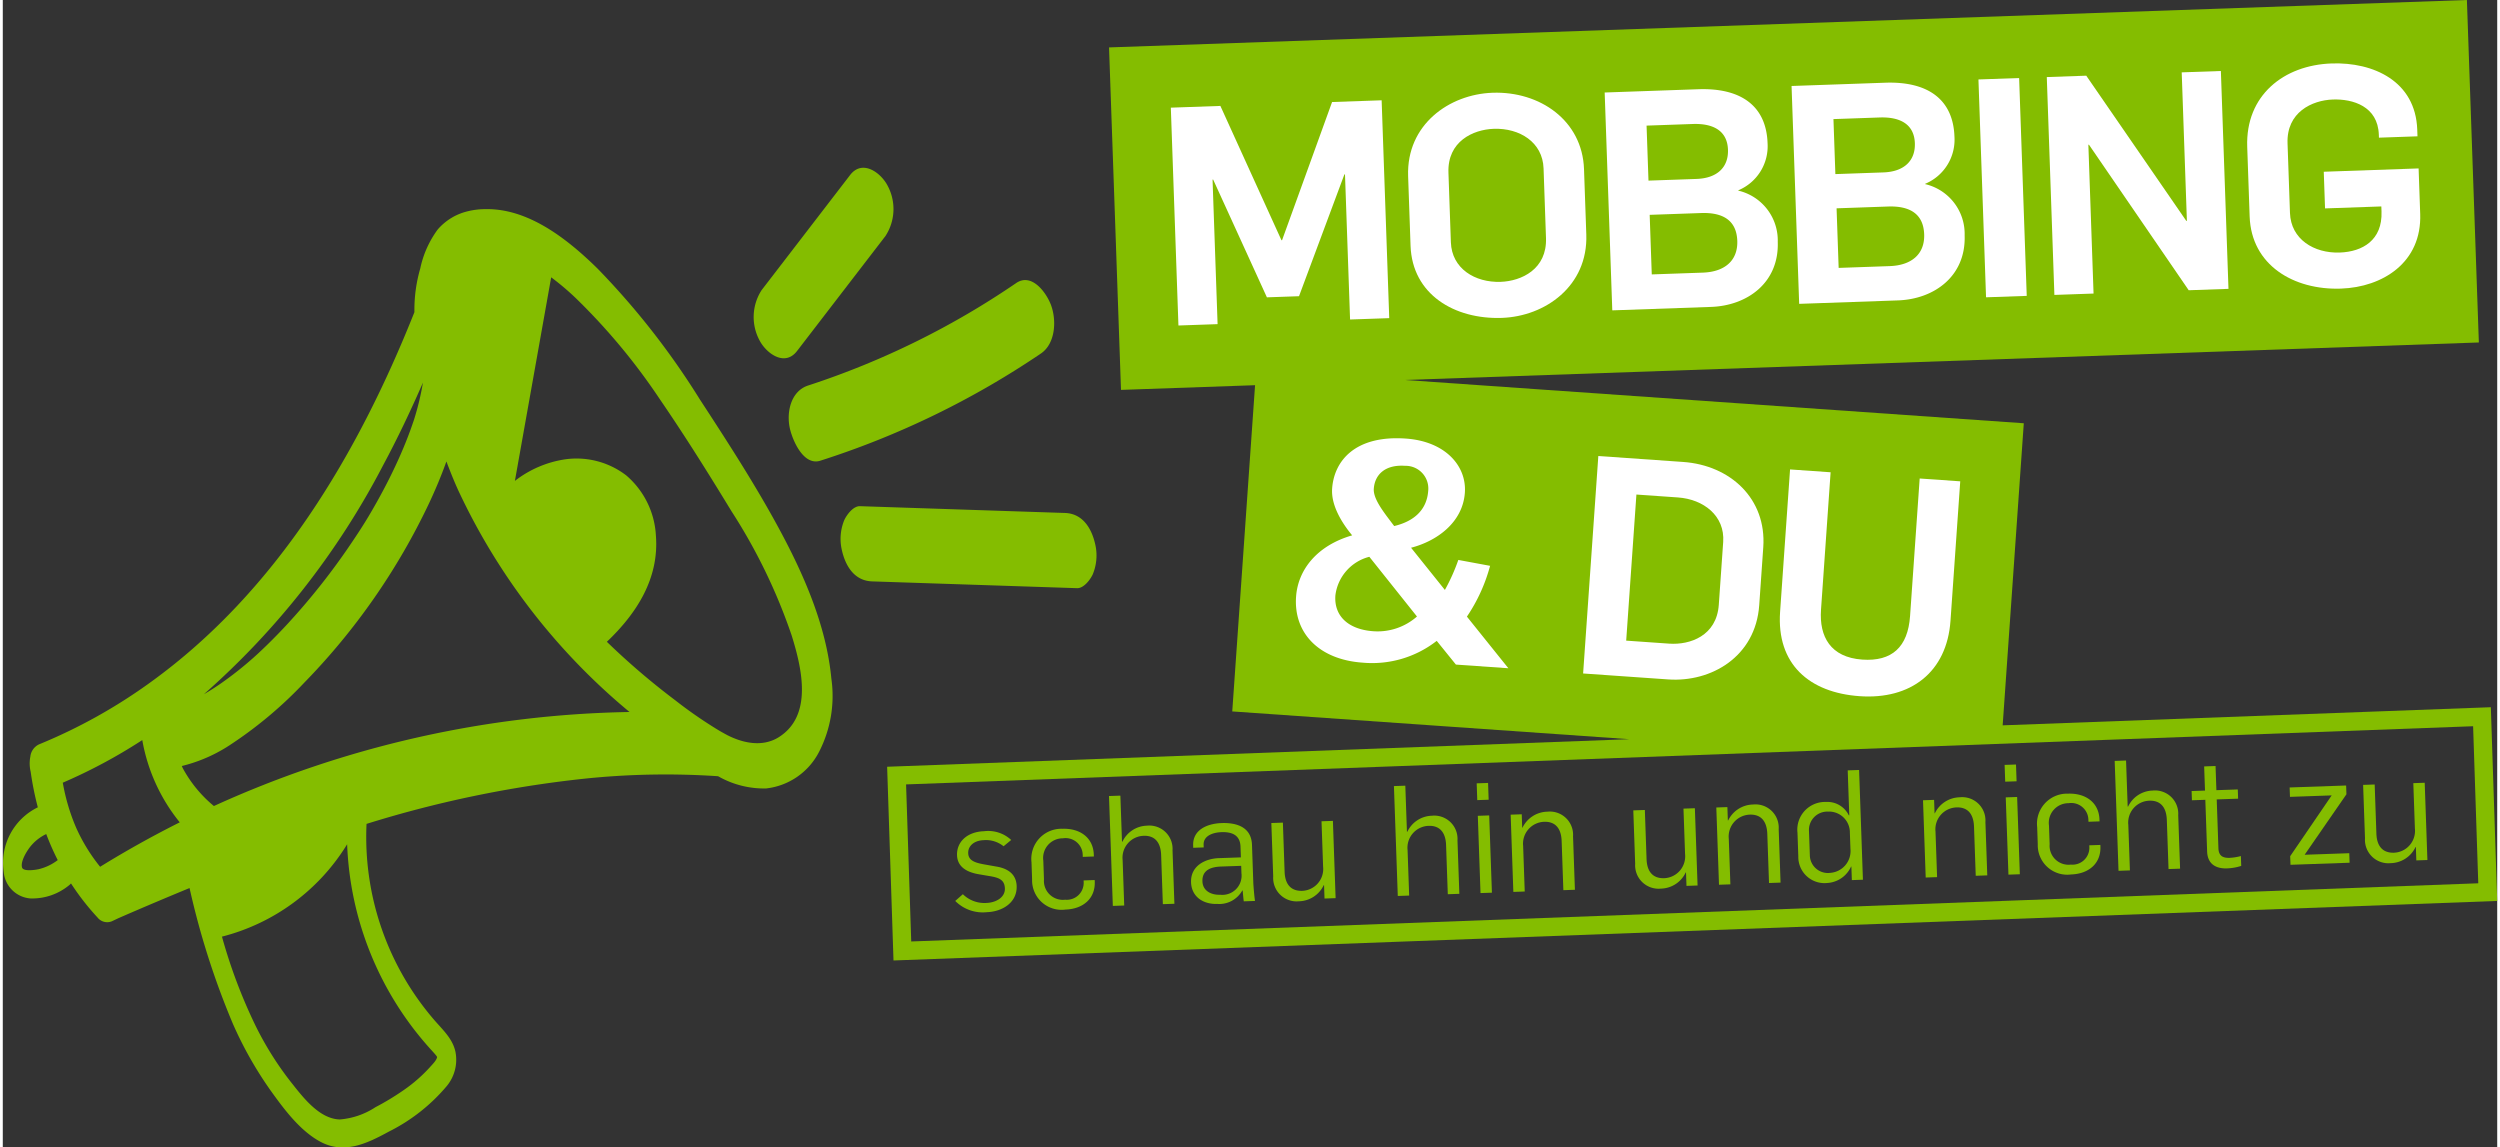 <?xml version="1.0" encoding="UTF-8" standalone="no"?><svg xmlns="http://www.w3.org/2000/svg" height="179" viewBox="0 0 283.465 130.394" width="390"><rect x="0" y="0" width="283.465" height="130.394" fill="#333333" stroke="none"/><g id="Boundingbox"><rect fill="none" height="130.394" width="283.465"/></g><g id="BWS_Logo_MobbingPraevention"><path d="M88.174,60.007c-2.718-5.02-5.846-9.844-8.964-14.623A87.566,87.566,0,0,0,67.606,30.539c-3.466-3.406-7.868-6.854-12.731-6.773a8.363,8.363,0,0,0-2.111.261,6.479,6.479,0,0,0-3.334,2.045,11.426,11.426,0,0,0-1.99,4.44,16.905,16.905,0,0,0-.662,4.96C40.357,51.61,31.115,67.184,16.812,77.516a60.984,60.984,0,0,1-12.661,7.06,1.731,1.731,0,0,0-1.018,1.396,4.048,4.048,0,0,0,.037,1.737,34.74,34.74,0,0,0,.812,4.035,7.021,7.021,0,0,0-3.879,7.32,3.298,3.298,0,0,0,3.028,3.034,6.594,6.594,0,0,0,4.44-1.529c.038-.03.156-.15.182-.176a28.383,28.383,0,0,0,3.027,3.886,1.393,1.393,0,0,0,1.625.411c.106-.049.707-.336.798-.376q3.988-1.736,8.021-3.397A90.108,90.108,0,0,0,26.164,116.38a43.185,43.185,0,0,0,4.248,7.513c1.519,2.112,3.344,4.604,5.692,5.86,2.698,1.444,5.309.184,7.763-1.154a20.656,20.656,0,0,0,6.591-5.185,4.692,4.692,0,0,0,.986-3.867c-.303-1.464-1.384-2.457-2.327-3.536a31.844,31.844,0,0,1-7.78-22.385,129,129,0,0,1,24.614-5.122A89.135,89.135,0,0,1,81.287,88.21a10.492,10.492,0,0,0,5.455,1.389,7.727,7.727,0,0,0,6.023-4.166,13.891,13.891,0,0,0,1.394-8.313C93.593,71.105,91.02,65.263,88.174,60.007Zm-64.185,31.59a14.558,14.558,0,0,1-3.523-4.278c-.046-.086-.078-.181-.122-.269a17.546,17.546,0,0,0,5.71-2.547,46.985,46.985,0,0,0,8.191-6.909A75.346,75.346,0,0,0,48.438,57.201c.724-1.543,1.394-3.135,1.975-4.762.401,1.07.827,2.134,1.3,3.184a72.5,72.5,0,0,0,19.51,25.288A118.674,118.674,0,0,0,23.989,91.597ZM43.221,52.872c1.643-3.063,3.135-6.204,4.524-9.389a30.8,30.8,0,0,1-.857,3.699c-.045.153-.093.305-.14.458-.023.073-.05.155-.067.205-.139.398-.275.796-.42,1.192q-.493,1.332-1.064,2.633c-.795,1.817-1.691,3.59-2.659,5.321-.999,1.784-1.648,2.83-2.876,4.652a76.995,76.995,0,0,1-7.383,9.343q-.895.965-1.828,1.893-.494.492-1.001.972c-.166.158-.333.313-.5.469-.042.038-.339.306-.44.399a40.94,40.94,0,0,1-3.693,2.924c-.637.442-1.291.863-1.964,1.25A89.972,89.972,0,0,0,43.221,52.872ZM4.039,98.781c-.462.095-1.714.267-1.849-.197-.201-.696.539-1.87.939-2.374a5.132,5.132,0,0,1,1.809-1.428A29.183,29.183,0,0,0,6.243,97.74,5.691,5.691,0,0,1,4.039,98.781Zm2.78-9.837a60.379,60.379,0,0,0,9.034-4.842A20.394,20.394,0,0,0,20.111,93.45q-4.634,2.323-9.05,5.05a19.974,19.974,0,0,1-2.742-4.479A22.848,22.848,0,0,1,6.819,88.945ZM48.62,119.238c.208.229.418.454.614.693.076.093.11.166.125.182-.059.39-.571.879-.793,1.133a17.117,17.117,0,0,1-3.043,2.657,29.404,29.404,0,0,1-3.166,1.914,8.636,8.636,0,0,1-4.06,1.398c-2.387-.064-4.281-2.65-5.625-4.342a36.361,36.361,0,0,1-4.052-6.525,59.786,59.786,0,0,1-3.713-9.909A23.512,23.512,0,0,0,39.132,95.942,36.761,36.761,0,0,0,48.62,119.238ZM88.18,83.774c-1.812,1.138-4,.7-5.81-.214-.064-.032-.318-.171-.659-.361-.145-.08-.289-.17-.432-.253a50.177,50.177,0,0,1-4.888-3.387,82.123,82.123,0,0,1-7.744-6.626c3.365-3.201,5.96-7.185,5.572-12.071a9.673,9.673,0,0,0-3.37-6.837,9.277,9.277,0,0,0-6.931-1.829,12.233,12.233,0,0,0-5.723,2.453q1.868-10.478,3.736-20.957.193-1.088.388-2.177a29.77,29.77,0,0,1,2.76,2.33,70.601,70.601,0,0,1,9.564,11.487c2.861,4.17,5.553,8.471,8.182,12.79a63.943,63.943,0,0,1,6.821,14.085C90.791,75.886,92.103,81.311,88.18,83.774Z" fill="#84bd00" transform="translate(0)"/><path d="M90.255,39.893q5.029-6.541,10.059-13.082a5.617,5.617,0,0,0,.064-6.009c-.876-1.378-2.786-2.606-4.086-.915q-5.029,6.541-10.059,13.082a5.621,5.621,0,0,0-.065,6.01C87.046,40.356,88.955,41.584,90.255,39.893Z" fill="#84bd00" transform="translate(0)"/><path d="M89.411,48.532c.255,1.328,1.527,4.456,3.495,3.821a97.555,97.555,0,0,0,25.073-12.185c1.675-1.141,1.79-3.838,1.113-5.572-.541-1.383-2.177-3.626-3.933-2.428a92.896,92.896,0,0,1-23.63,11.638C89.608,44.425,89.061,46.705,89.411,48.532Z" fill="#84bd00" transform="translate(0)"/><path d="M124.198,62.114c-.367-1.919-1.385-3.752-3.495-3.821q-11.645-.386-23.29-.771c-.774-.026-1.515.995-1.782,1.571a5.599,5.599,0,0,0-.335,3.154C95.663,64.167,96.681,66,98.79,66.069q11.645.386,23.29.771c.774.025,1.516-.995,1.783-1.571A5.599,5.599,0,0,0,124.198,62.114Z" fill="#84bd00" transform="translate(0)"/><path d="M282.741,80.368l-55.475,2.059,2.4-34.327-70.354-4.92L281.379,38.918,280.02,0,125.714,5.388l1.359,38.918,15.235-.532-2.592,37.072L184.84,84.002l-84.343,3.131.723,22.015,182.245-6.765Zm-179.506,26.619L102.649,89.14,280.726,82.529l.586,17.847Z" fill="#84bd00" transform="translate(0)"/><path d="M108.236,102.383l.867-.766a3.494,3.494,0,0,0,2.696.992c1.049-.037,2.115-.617,2.079-1.649-.034-.98-.656-1.238-1.871-1.423l-1.022-.174c-1.533-.244-2.501-.911-2.545-2.17-.053-1.522,1.15-2.667,3.057-2.733a3.837,3.837,0,0,1,3.099.995l-.868.713a3.187,3.187,0,0,0-2.266-.691c-1.066.037-1.781.641-1.752,1.48s.756,1.094,1.954,1.297l1.322.234c1.304.234,2.185.904,2.23,2.199.066,1.906-1.667,2.912-3.364,2.971A4.408,4.408,0,0,1,108.236,102.383Z" fill="#84bd00" transform="translate(0)"/><path d="M116.97,99.941l-.068-1.959a3.417,3.417,0,0,1,3.51-3.8c2.012-.07,3.503,1.016,3.57,2.922l.008.227-1.26.044-.01-.297a1.949,1.949,0,0,0-2.252-1.813,2.232,2.232,0,0,0-2.223,2.547l.074,2.116a2.155,2.155,0,0,0,2.411,2.315,1.92,1.92,0,0,0,2.103-1.947l-.009-.245,1.26-.044.007.192c.066,1.889-1.293,3.092-3.322,3.163A3.352,3.352,0,0,1,116.97,99.941Z" fill="#84bd00" transform="translate(0)"/><path d="M125.709,90.46l1.294-.045.183,5.229.053-.001a3.17,3.17,0,0,1,2.773-1.813,2.642,2.642,0,0,1,2.917,2.805l.212,6.069-1.312.045-.195-5.58c-.054-1.557-.814-2.23-1.985-2.189a2.486,2.486,0,0,0-2.391,2.745l.181,5.177-1.295.045Z" fill="#84bd00" transform="translate(0)"/><path d="M135.034,100.273c-.067-1.906,1.639-2.701,3.161-2.754l2.502-.087-.043-1.225c-.044-1.259-.899-1.685-2.159-1.641-1.032.036-2.069.44-2.034,1.438l.01.297-1.189.042-.009-.263c-.062-1.784,1.594-2.489,3.238-2.547,1.766-.061,3.379.495,3.448,2.471l.148,4.25c.017.49.132,1.782.197,2.129l-1.277.044c-.044-.261-.105-1.012-.13-1.238l-.035.001a3.001,3.001,0,0,1-2.818,1.534C136.4,102.783,135.091,101.9,135.034,100.273Zm5.726-1.04-.029-.84-2.274.079c-1.119.039-2.176.374-2.13,1.686.037,1.067.964,1.56,2.032,1.522A2.184,2.184,0,0,0,140.76,99.233Z" fill="#84bd00" transform="translate(0)"/><path d="M144.37,99.598l-.212-6.07,1.312-.046.195,5.58c.054,1.557.83,2.213,2.002,2.172a2.483,2.483,0,0,0,2.373-2.745l-.181-5.16,1.295-.045.307,8.781-1.26.044-.053-1.522-.035.002a3.194,3.194,0,0,1-2.825,1.832A2.663,2.663,0,0,1,144.37,99.598Z" fill="#84bd00" transform="translate(0)"/><path d="M158.089,89.329l1.294-.045.183,5.23.053-.002a3.171,3.171,0,0,1,2.774-1.813,2.642,2.642,0,0,1,2.917,2.805l.212,6.069-1.312.046-.195-5.58c-.054-1.557-.813-2.231-1.985-2.19a2.486,2.486,0,0,0-2.391,2.745l.181,5.178-1.294.045Z" fill="#84bd00" transform="translate(0)"/><path d="M167.493,89.018l1.294-.045.066,1.907-1.294.045Zm.128,3.69,1.295-.045.307,8.781-1.295.045Z" fill="#84bd00" transform="translate(0)"/><path d="M171.353,92.578l1.259-.044.053,1.522.035-.002a3.211,3.211,0,0,1,2.826-1.815,2.642,2.642,0,0,1,2.917,2.805l.212,6.069-1.312.046-.195-5.58c-.054-1.557-.814-2.231-1.985-2.19a2.486,2.486,0,0,0-2.391,2.745l.181,5.177-1.294.045Z" fill="#84bd00" transform="translate(0)"/><path d="M185.503,98.161l-.212-6.07,1.312-.046.195,5.58c.054,1.557.83,2.213,2.002,2.172a2.483,2.483,0,0,0,2.373-2.746l-.181-5.16,1.295-.045.307,8.781-1.26.044-.053-1.522-.035.001a3.193,3.193,0,0,1-2.825,1.832A2.664,2.664,0,0,1,185.503,98.161Z" fill="#84bd00" transform="translate(0)"/><path d="M194.723,91.762l1.259-.044.053,1.522.035-.001a3.212,3.212,0,0,1,2.826-1.815,2.643,2.643,0,0,1,2.917,2.805l.212,6.069-1.312.046-.195-5.58c-.054-1.557-.814-2.231-1.985-2.19a2.486,2.486,0,0,0-2.391,2.746l.181,5.177-1.294.045Z" fill="#84bd00" transform="translate(0)"/><path d="M204.042,97.321l-.094-2.694a3.148,3.148,0,0,1,3.241-3.493,2.702,2.702,0,0,1,2.593,1.521l.052-.002-.178-5.108,1.294-.045.435,12.471-1.259.044-.054-1.539-.035.001a3.166,3.166,0,0,1-2.684,1.863A2.977,2.977,0,0,1,204.042,97.321Zm5.925-.855-.065-1.837a2.372,2.372,0,0,0-2.5-2.399,2.087,2.087,0,0,0-2.146,2.229l.097,2.764A2.055,2.055,0,0,0,207.68,99.19,2.483,2.483,0,0,0,209.967,96.466Z" fill="#84bd00" transform="translate(0)"/><path d="M218.213,90.941l1.26-.044.053,1.522.035-.001a3.212,3.212,0,0,1,2.826-1.815,2.643,2.643,0,0,1,2.917,2.805l.212,6.069-1.312.046-.195-5.58c-.054-1.557-.814-2.231-1.985-2.19A2.486,2.486,0,0,0,219.633,94.5l.181,5.177-1.295.045Z" fill="#84bd00" transform="translate(0)"/><path d="M227.487,86.923l1.294-.045.066,1.907-1.294.045Zm.128,3.69,1.294-.045.307,8.781-1.294.045Z" fill="#84bd00" transform="translate(0)"/><path d="M231.254,95.95l-.068-1.959a3.418,3.418,0,0,1,3.51-3.8c2.011-.07,3.502,1.016,3.569,2.923l.008.227-1.259.044-.01-.297a1.949,1.949,0,0,0-2.252-1.813,2.231,2.231,0,0,0-2.223,2.547l.074,2.116a2.155,2.155,0,0,0,2.411,2.315,1.92,1.92,0,0,0,2.103-1.947l-.009-.245,1.259-.044.007.192c.066,1.889-1.293,3.092-3.321,3.163A3.352,3.352,0,0,1,231.254,95.95Z" fill="#84bd00" transform="translate(0)"/><path d="M239.994,86.469l1.294-.045.183,5.23.053-.002a3.171,3.171,0,0,1,2.774-1.812,2.642,2.642,0,0,1,2.917,2.805l.212,6.069-1.312.046-.195-5.58c-.054-1.557-.813-2.231-1.985-2.19a2.486,2.486,0,0,0-2.391,2.746l.181,5.177-1.294.045Z" fill="#84bd00" transform="translate(0)"/><path d="M250.5,96.767l-.205-5.877-1.522.053-.037-1.05,1.522-.053-.096-2.746,1.295-.045.096,2.746,2.431-.085.037,1.05-2.431.085.193,5.545c.031.875.495,1.121,1.282,1.094a6.05,6.05,0,0,0,1.271-.202L254.375,98.4a6.015,6.015,0,0,1-1.618.284C251.602,98.725,250.553,98.272,250.5,96.767Z" fill="#84bd00" transform="translate(0)"/><path d="M259.939,97.296l4.715-6.907-4.74.166-.038-1.067,6.42-.224.035.998-4.75,6.873,5.072-.177L266.69,98.04l-6.716.235Z" fill="#84bd00" transform="translate(0)"/><path d="M268.44,95.265l-.212-6.07,1.312-.046.195,5.58c.054,1.557.83,2.213,2.002,2.172a2.483,2.483,0,0,0,2.374-2.745l-.18-5.16,1.294-.045.307,8.781-1.259.044-.053-1.522-.035.002a3.196,3.196,0,0,1-2.826,1.832A2.664,2.664,0,0,1,268.44,95.265Z" fill="#84bd00" transform="translate(0)"/><path d="M132.736,12.234l5.632-.197L145.307,27.3l.069-.002,5.684-15.704,5.632-.197.864,24.757-4.451.155-.576-16.493-.069.002-5.157,13.843-3.65.128-6.106-13.38-.07.002.573,16.424-4.45.155Z" fill="#fff" transform="translate(0)"/><path d="M159.978,27.935l-.276-7.917c-.205-5.868,4.688-9.307,9.591-9.478,5.389-.188,10.205,3.154,10.397,8.676l.26,7.431c.205,5.868-4.688,9.307-9.59,9.478C164.97,36.313,160.171,33.456,159.978,27.935Zm15.391-.884-.276-7.917c-.104-2.986-2.736-4.598-5.657-4.496-2.364.083-5.276,1.435-5.152,4.978l.276,7.917c.104,2.986,2.736,4.598,5.657,4.496C172.581,31.945,175.493,30.592,175.369,27.05Z" fill="#fff" transform="translate(0)"/><path d="M182.037,10.512l10.639-.372c4.798-.168,7.723,1.851,7.872,6.122a5.428,5.428,0,0,1-3.329,5.366l.002.035a5.811,5.811,0,0,1,4.485,5.823c.163,4.653-3.472,7.248-7.574,7.391l-11.23.392Zm10.438,9.822c2.33-.081,3.644-1.31,3.574-3.323-.075-2.153-1.671-3.001-4.001-2.92l-5.25.184.218,6.25Zm.72,10.647c2.469-.086,3.991-1.355,3.912-3.612s-1.54-3.249-4.114-3.159l-5.841.204.236,6.77Z" fill="#fff" transform="translate(0)"/><path d="M203.275,9.771l10.639-.372c4.798-.168,7.723,1.851,7.872,6.122a5.428,5.428,0,0,1-3.329,5.367l.002.035a5.81,5.81,0,0,1,4.485,5.823c.163,4.653-3.472,7.248-7.574,7.391l-11.23.392Zm10.438,9.822c2.329-.081,3.644-1.309,3.574-3.323-.075-2.153-1.671-3.001-4.001-2.92l-5.25.184.218,6.25Zm.72,10.647c2.469-.086,3.991-1.355,3.912-3.612s-1.541-3.249-4.114-3.159l-5.841.204.237,6.771Z" fill="#fff" transform="translate(0)"/><path d="M224.512,9.029l4.624-.162.864,24.757-4.624.161Z" fill="#fff" transform="translate(0)"/><path d="M232.279,8.758l4.485-.157L248.132,25.1l.069-.002-.589-16.875,4.451-.155.864,24.757-4.52.158L237.074,16.447l-.07.002.59,16.91-4.451.155Z" fill="#fff" transform="translate(0)"/><path d="M255.332,24.605l-.276-7.917c-.205-5.868,4.167-9.289,9.591-9.478,4.729-.165,9.538,1.996,9.731,7.517l.027.764-4.381.153-.012-.347c-.113-3.229-2.962-4.068-5.222-3.989-2.364.083-5.276,1.436-5.152,4.978l.277,7.917c.104,2.986,2.736,4.598,5.657,4.496,2.608-.091,4.859-1.421,4.746-4.65l-.021-.59-6.397.224-.145-4.167,10.778-.377.181,5.174c.193,5.521-4.269,8.319-8.998,8.484C260.325,32.983,255.525,30.127,255.332,24.605Z" fill="#fff" transform="translate(0)"/><path d="M146.968,67.81c.21-3.015,2.32-5.793,6.373-6.973-1.22-1.478-2.406-3.442-2.275-5.314.221-3.154,2.62-6.086,8.374-5.684,4.471.312,6.923,3.096,6.71,6.146-.24,3.432-3.242,5.52-6.115,6.26l3.844,4.796a21.864,21.864,0,0,0,1.527-3.41l3.61.669a19.145,19.145,0,0,1-2.633,5.772l4.71,5.867-5.961-.417-2.18-2.695a11.916,11.916,0,0,1-8.427,2.476C149.602,74.96,146.677,71.97,146.968,67.81Zm13.739,2.25-5.412-6.787a5.176,5.176,0,0,0-3.86,4.397c-.167,2.392,1.541,3.869,4.313,4.063A6.764,6.764,0,0,0,160.707,70.06Zm1.278-14.295a2.58,2.58,0,0,0-2.623-2.83c-2.288-.16-3.45,1.012-3.561,2.607-.068.971.788,2.18,1.456,3.097l.86,1.14C160.277,59.268,161.827,58.017,161.985,55.765Z" fill="#fff" transform="translate(0)"/><path d="M181.316,51.822l9.635.674c5.372.376,9.496,4.181,9.11,9.692l-.46,6.585c-.41,5.857-5.456,8.778-10.343,8.437l-9.67-.676Zm8.053,21.321c2.357.165,5.39-.877,5.637-4.413l.5-7.14c.208-2.98-2.237-4.858-5.149-5.061l-4.713-.33-1.161,16.602Z" fill="#fff" transform="translate(0)"/><path d="M201.972,69.532l1.132-16.186,4.609.323L206.621,69.3c-.213,3.05,1.085,5.404,4.69,5.656,3.361.235,5.184-1.414,5.431-4.949l1.093-15.631,4.609.322-1.107,15.839c-.412,5.892-4.563,8.98-10.316,8.578S201.558,75.458,201.972,69.532Z" fill="#fff" transform="translate(0)"/></g></svg>